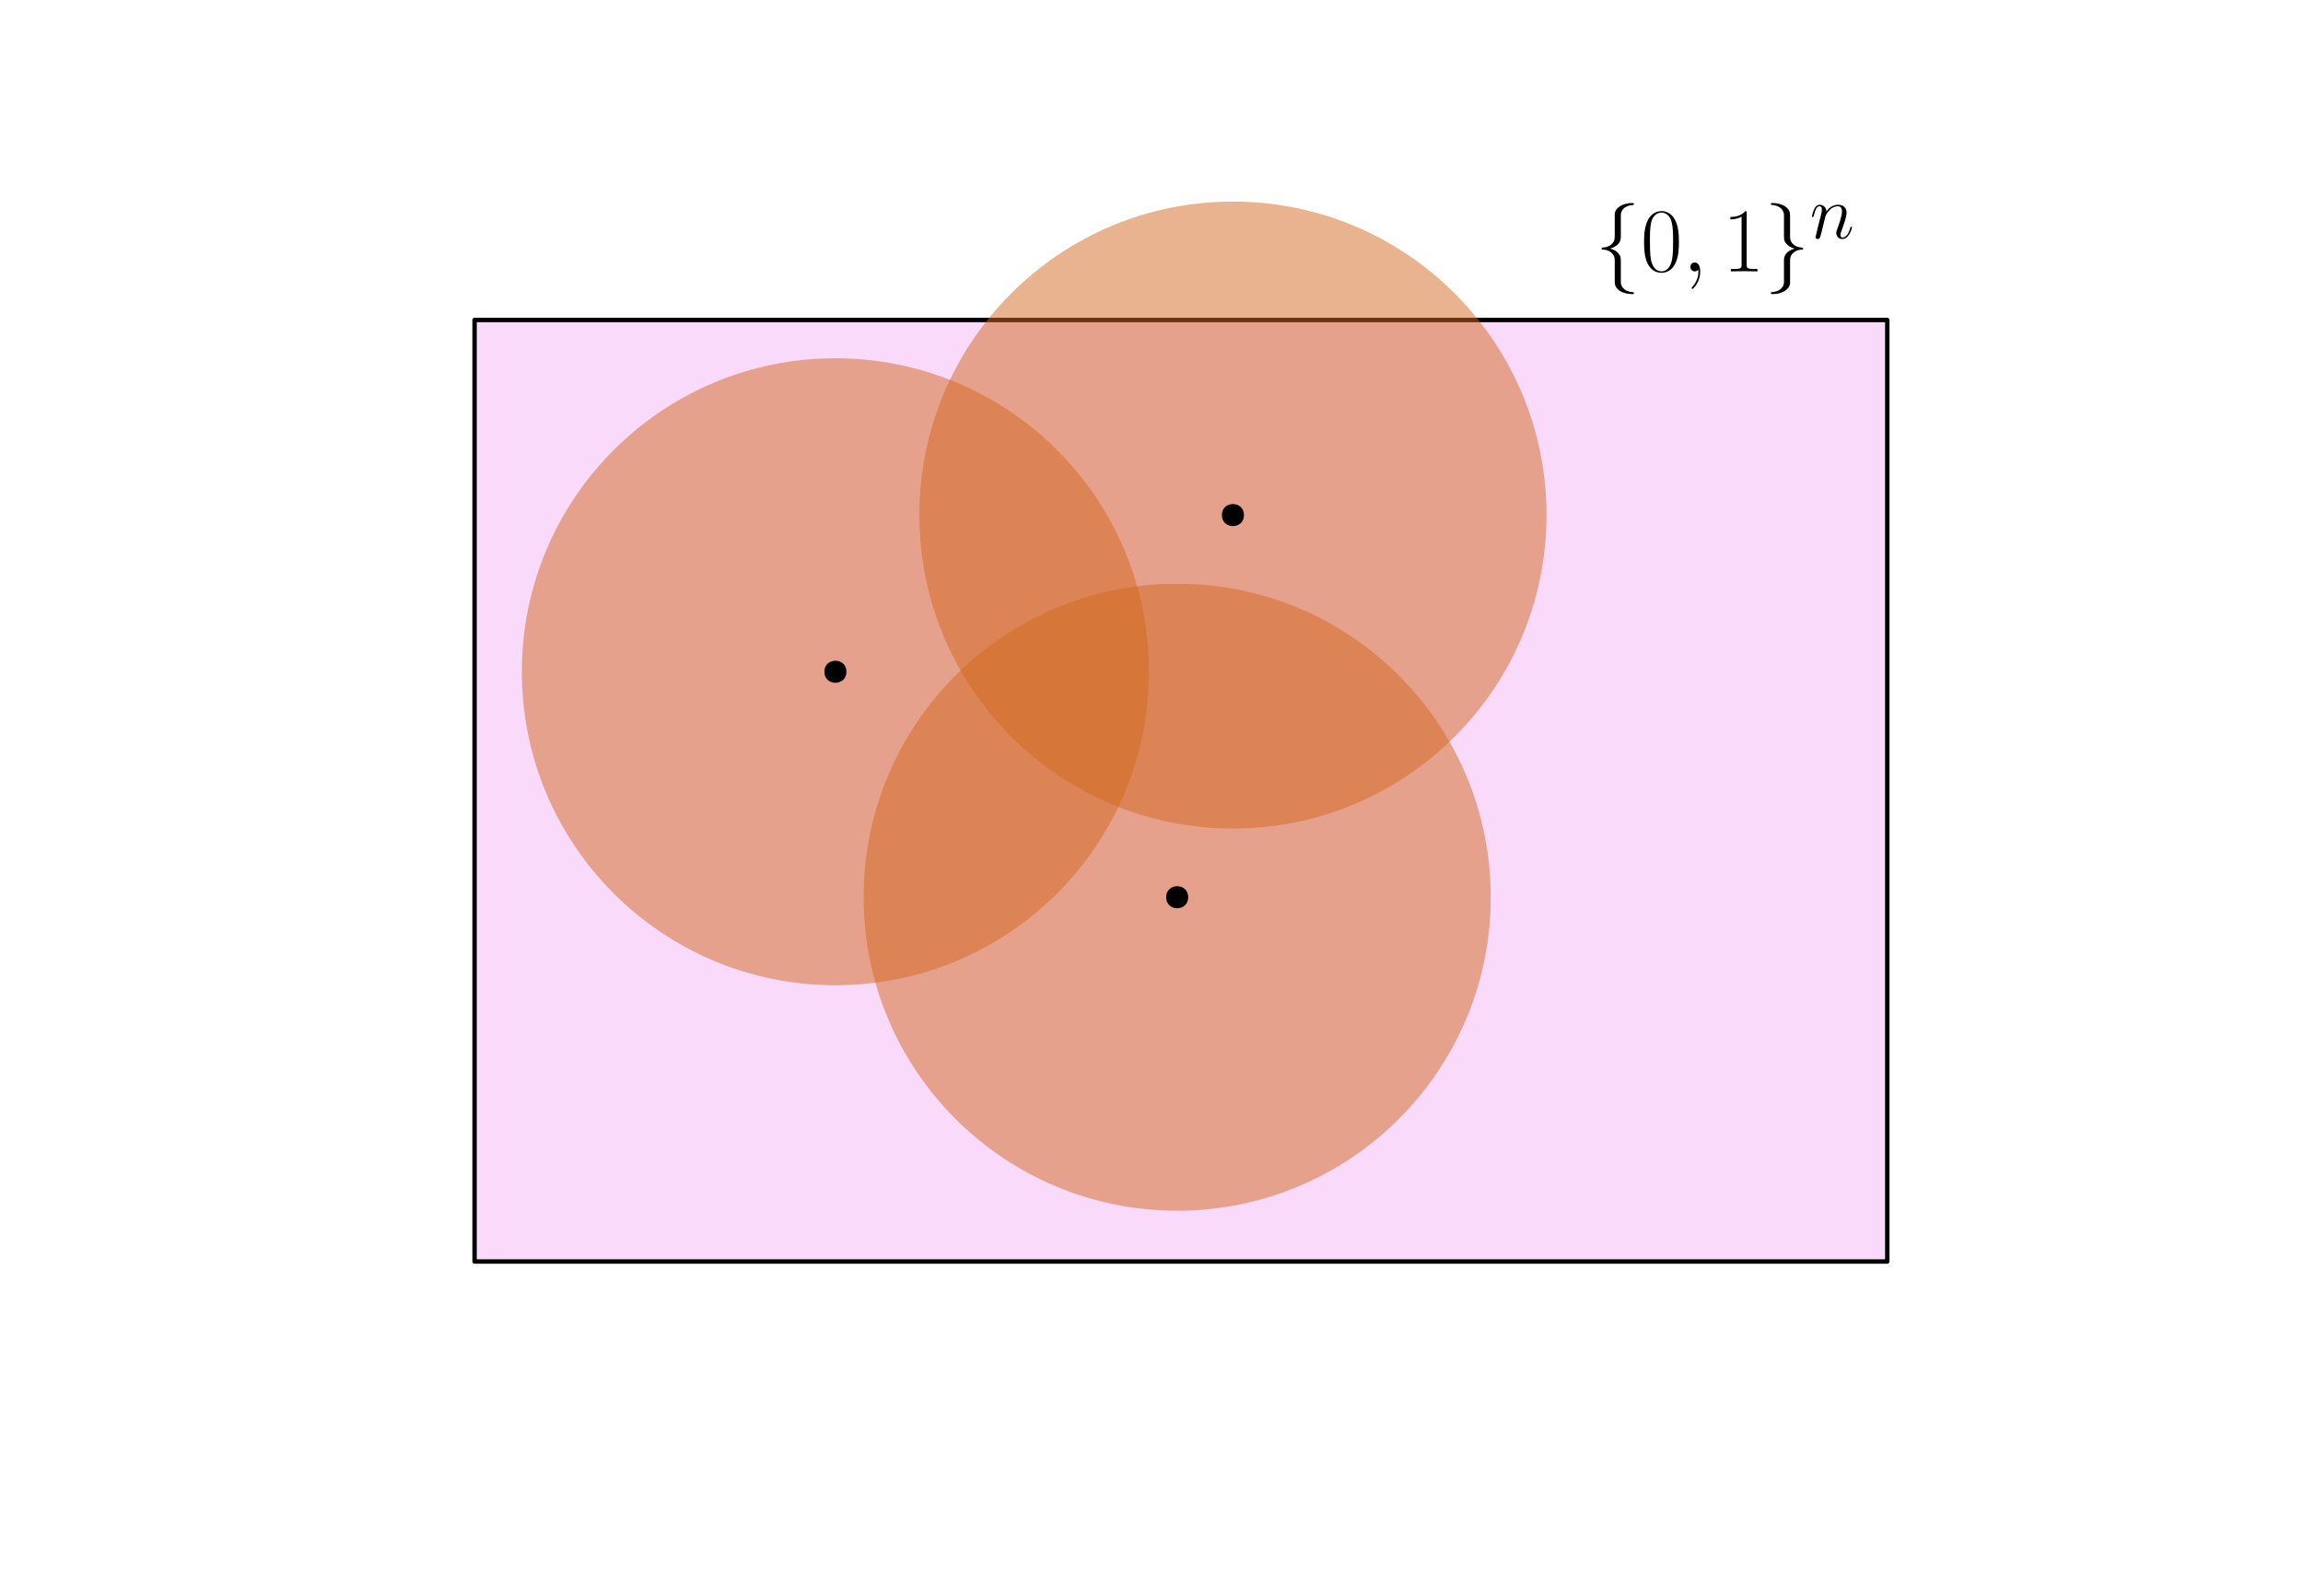 <?xml version="1.0" encoding="UTF-8"?>
<svg xmlns="http://www.w3.org/2000/svg" xmlns:xlink="http://www.w3.org/1999/xlink" width="626pt" height="434pt" viewBox="0 0 626 434" version="1.1">
<defs>
<g>
<symbol overflow="visible" id="glyph0-0">
<path style="stroke:none;" d=""/>
</symbol>
<symbol overflow="visible" id="glyph0-1">
<path style="stroke:none;" d="M 7.016 -15.297 C 7.016 -16.281 7.656 -17.875 10.359 -18.047 C 10.484 -18.062 10.578 -18.172 10.578 -18.312 C 10.578 -18.578 10.391 -18.578 10.109 -18.578 C 7.625 -18.578 5.375 -17.328 5.359 -15.484 L 5.359 -9.844 C 5.359 -8.875 5.359 -8.078 4.359 -7.266 C 3.5 -6.547 2.547 -6.5 2 -6.469 C 1.891 -6.438 1.781 -6.344 1.781 -6.188 C 1.781 -5.953 1.938 -5.953 2.188 -5.922 C 3.812 -5.828 5 -4.938 5.281 -3.719 C 5.359 -3.438 5.359 -3.391 5.359 -2.5 L 5.359 2.406 C 5.359 3.438 5.359 4.234 6.547 5.172 C 7.516 5.922 9.141 6.188 10.109 6.188 C 10.391 6.188 10.578 6.188 10.578 5.922 C 10.578 5.672 10.438 5.672 10.188 5.656 C 8.625 5.547 7.406 4.766 7.094 3.5 C 7.016 3.266 7.016 3.219 7.016 2.328 L 7.016 -2.875 C 7.016 -4.016 6.812 -4.438 6.016 -5.234 C 5.5 -5.75 4.781 -6 4.094 -6.188 C 6.125 -6.766 7.016 -7.906 7.016 -9.344 Z M 7.016 -15.297 "/>
</symbol>
<symbol overflow="visible" id="glyph1-0">
<path style="stroke:none;" d=""/>
</symbol>
<symbol overflow="visible" id="glyph1-1">
<path style="stroke:none;" d="M 10.406 -7.953 C 10.406 -9.469 10.391 -12.047 9.344 -14.031 C 8.422 -15.766 6.969 -16.375 5.672 -16.375 C 4.484 -16.375 2.969 -15.828 2.031 -14.047 C 1.047 -12.188 0.938 -9.891 0.938 -7.953 C 0.938 -6.547 0.969 -4.391 1.734 -2.5 C 2.797 0.047 4.703 0.391 5.672 0.391 C 6.812 0.391 8.547 -0.078 9.562 -2.422 C 10.312 -4.141 10.406 -6.141 10.406 -7.953 Z M 5.672 0 C 4.094 0 3.141 -1.359 2.797 -3.25 C 2.531 -4.703 2.531 -6.844 2.531 -8.234 C 2.531 -10.141 2.531 -11.719 2.844 -13.234 C 3.328 -15.344 4.703 -15.984 5.672 -15.984 C 6.688 -15.984 8 -15.312 8.469 -13.281 C 8.797 -11.875 8.828 -10.203 8.828 -8.234 C 8.828 -6.609 8.828 -4.641 8.531 -3.172 C 8 -0.469 6.547 0 5.672 0 Z M 5.672 0 "/>
</symbol>
<symbol overflow="visible" id="glyph2-0">
<path style="stroke:none;" d=""/>
</symbol>
<symbol overflow="visible" id="glyph2-1">
<path style="stroke:none;" d="M 4.828 0.094 C 4.828 -1.344 4.359 -2.406 3.344 -2.406 C 2.547 -2.406 2.156 -1.766 2.156 -1.219 C 2.156 -0.672 2.531 0 3.375 0 C 3.688 0 3.969 -0.094 4.188 -0.328 C 4.234 -0.375 4.266 -0.375 4.281 -0.375 C 4.344 -0.375 4.344 -0.031 4.344 0.094 C 4.344 0.922 4.188 2.531 2.75 4.141 C 2.484 4.438 2.484 4.484 2.484 4.531 C 2.484 4.656 2.609 4.781 2.719 4.781 C 2.922 4.781 4.828 2.953 4.828 0.094 Z M 4.828 0.094 "/>
</symbol>
<symbol overflow="visible" id="glyph3-0">
<path style="stroke:none;" d=""/>
</symbol>
<symbol overflow="visible" id="glyph3-1">
<path style="stroke:none;" d="M 6.594 -15.828 C 6.594 -16.359 6.562 -16.375 6.219 -16.375 C 5.25 -15.219 3.797 -14.844 2.406 -14.797 C 2.328 -14.797 2.203 -14.797 2.188 -14.75 C 2.156 -14.688 2.156 -14.641 2.156 -14.125 C 2.922 -14.125 4.219 -14.281 5.203 -14.875 L 5.203 -1.812 C 5.203 -0.938 5.156 -0.641 3.016 -0.641 L 2.281 -0.641 L 2.281 0 C 3.469 -0.031 4.703 -0.047 5.891 -0.047 C 7.094 -0.047 8.328 -0.031 9.516 0 L 9.516 -0.641 L 8.766 -0.641 C 6.641 -0.641 6.594 -0.922 6.594 -1.812 Z M 6.594 -15.828 "/>
</symbol>
<symbol overflow="visible" id="glyph4-0">
<path style="stroke:none;" d=""/>
</symbol>
<symbol overflow="visible" id="glyph4-1">
<path style="stroke:none;" d="M 5.359 2.906 C 5.359 3.891 4.703 5.484 2 5.656 C 1.891 5.672 1.781 5.781 1.781 5.922 C 1.781 6.188 2.062 6.188 2.281 6.188 C 4.688 6.188 6.984 4.984 7.016 3.094 L 7.016 -2.547 C 7.016 -3.516 7.016 -4.312 8 -5.125 C 8.875 -5.844 9.812 -5.891 10.359 -5.922 C 10.484 -5.953 10.578 -6.047 10.578 -6.188 C 10.578 -6.438 10.438 -6.438 10.188 -6.469 C 8.547 -6.562 7.359 -7.453 7.094 -8.672 C 7.016 -8.953 7.016 -9 7.016 -9.891 L 7.016 -14.797 C 7.016 -15.828 7.016 -16.625 5.828 -17.562 C 4.828 -18.344 3.125 -18.578 2.281 -18.578 C 2.062 -18.578 1.781 -18.578 1.781 -18.312 C 1.781 -18.062 1.938 -18.062 2.188 -18.047 C 3.734 -17.938 4.953 -17.156 5.281 -15.891 C 5.359 -15.656 5.359 -15.609 5.359 -14.719 L 5.359 -9.516 C 5.359 -8.375 5.547 -7.953 6.344 -7.156 C 6.859 -6.641 7.578 -6.391 8.281 -6.188 C 6.25 -5.625 5.359 -4.484 5.359 -3.047 Z M 5.359 2.906 "/>
</symbol>
<symbol overflow="visible" id="glyph5-0">
<path style="stroke:none;" d=""/>
</symbol>
<symbol overflow="visible" id="glyph5-1">
<path style="stroke:none;" d="M 4.25 -6.047 C 4.297 -6.172 4.812 -7.203 5.578 -7.875 C 6.109 -8.359 6.812 -8.703 7.625 -8.703 C 8.453 -8.703 8.734 -8.078 8.734 -7.25 C 8.734 -6.078 7.891 -3.719 7.484 -2.609 C 7.297 -2.109 7.188 -1.844 7.188 -1.469 C 7.188 -0.531 7.828 0.203 8.812 0.203 C 10.734 0.203 11.469 -2.828 11.469 -2.953 C 11.469 -3.062 11.375 -3.141 11.25 -3.141 C 11.078 -3.141 11.047 -3.078 10.953 -2.734 C 10.469 -1.031 9.688 -0.203 8.875 -0.203 C 8.672 -0.203 8.344 -0.234 8.344 -0.891 C 8.344 -1.406 8.578 -2.031 8.703 -2.312 C 9.109 -3.453 9.984 -5.766 9.984 -6.938 C 9.984 -8.188 9.25 -9.109 7.688 -9.109 C 5.844 -9.109 4.875 -7.812 4.5 -7.297 C 4.438 -8.469 3.594 -9.109 2.688 -9.109 C 2.031 -9.109 1.562 -8.719 1.219 -8.016 C 0.844 -7.266 0.562 -6.031 0.562 -5.953 C 0.562 -5.859 0.641 -5.766 0.781 -5.766 C 0.953 -5.766 0.969 -5.781 1.094 -6.266 C 1.422 -7.516 1.797 -8.703 2.625 -8.703 C 3.094 -8.703 3.266 -8.359 3.266 -7.75 C 3.266 -7.297 3.062 -6.484 2.906 -5.844 L 2.328 -3.609 C 2.25 -3.219 2.031 -2.297 1.922 -1.922 C 1.781 -1.391 1.547 -0.406 1.547 -0.312 C 1.547 -0.016 1.781 0.203 2.094 0.203 C 2.328 0.203 2.625 0.078 2.781 -0.234 C 2.828 -0.328 3.016 -1.047 3.125 -1.469 L 3.578 -3.328 Z M 4.25 -6.047 "/>
</symbol>
</g>
</defs>
<g id="surface1072">
<path style="fill-rule:evenodd;fill:rgb(93.3%,51%,93.3%);fill-opacity:0.3;stroke-width:1.2;stroke-linecap:round;stroke-linejoin:round;stroke:rgb(0%,0%,0%);stroke-opacity:1;stroke-miterlimit:10;" d="M 192 640 L 192 384 L 576 384 L 576 640 Z M 192 640 " transform="matrix(1,0,0,-1,-63,727)"/>
<g style="fill:rgb(0%,0%,0%);fill-opacity:1;">
  <use xlink:href="#glyph0-1" x="433.558" y="73.78"/>
</g>
<g style="fill:rgb(0%,0%,0%);fill-opacity:1;">
  <use xlink:href="#glyph1-1" x="445.952" y="73.78"/>
</g>
<g style="fill:rgb(0%,0%,0%);fill-opacity:1;">
  <use xlink:href="#glyph2-1" x="457.318" y="73.78"/>
</g>
<g style="fill:rgb(0%,0%,0%);fill-opacity:1;">
  <use xlink:href="#glyph3-1" x="468.192" y="73.78"/>
</g>
<g style="fill:rgb(0%,0%,0%);fill-opacity:1;">
  <use xlink:href="#glyph4-1" x="479.56" y="73.78"/>
</g>
<g style="fill:rgb(0%,0%,0%);fill-opacity:1;">
  <use xlink:href="#glyph5-1" x="491.954" y="64.785"/>
</g>
<path style=" stroke:none;fill-rule:evenodd;fill:rgb(82.4%,41.2%,11.8%);fill-opacity:0.5;" d="M 312.309 182.648 C 312.309 135.574 274.148 97.414 227.078 97.414 C 180.004 97.414 141.844 135.574 141.844 182.648 C 141.844 229.719 180.004 267.879 227.078 267.879 C 274.148 267.879 312.309 229.719 312.309 182.648 Z M 312.309 182.648 "/>
<path style=" stroke:none;fill-rule:evenodd;fill:rgb(0%,0%,0%);fill-opacity:1;" d="M 230.078 182.648 C 230.078 178.648 224.078 178.648 224.078 182.648 C 224.078 186.648 230.078 186.648 230.078 182.648 Z M 230.078 182.648 "/>
<path style=" stroke:none;fill-rule:evenodd;fill:rgb(82.4%,41.2%,11.8%);fill-opacity:0.5;" d="M 405.215 243.949 C 405.215 196.875 367.055 158.715 319.98 158.715 C 272.91 158.715 234.75 196.875 234.75 243.949 C 234.75 291.02 272.91 329.18 319.98 329.18 C 367.055 329.18 405.215 291.02 405.215 243.949 Z M 405.215 243.949 "/>
<path style=" stroke:none;fill-rule:evenodd;fill:rgb(0%,0%,0%);fill-opacity:1;" d="M 322.98 243.949 C 322.98 239.949 316.98 239.949 316.98 243.949 C 316.98 247.949 322.98 247.949 322.98 243.949 Z M 322.98 243.949 "/>
<path style=" stroke:none;fill-rule:evenodd;fill:rgb(82.4%,41.2%,11.8%);fill-opacity:0.5;" d="M 420.367 140.043 C 420.367 92.973 382.207 54.812 335.133 54.812 C 288.062 54.812 249.902 92.973 249.902 140.043 C 249.902 187.117 288.062 225.277 335.133 225.277 C 382.207 225.277 420.367 187.117 420.367 140.043 Z M 420.367 140.043 "/>
<path style=" stroke:none;fill-rule:evenodd;fill:rgb(0%,0%,0%);fill-opacity:1;" d="M 338.133 140.043 C 338.133 136.043 332.133 136.043 332.133 140.043 C 332.133 144.043 338.133 144.043 338.133 140.043 Z M 338.133 140.043 "/>
</g>
</svg>
